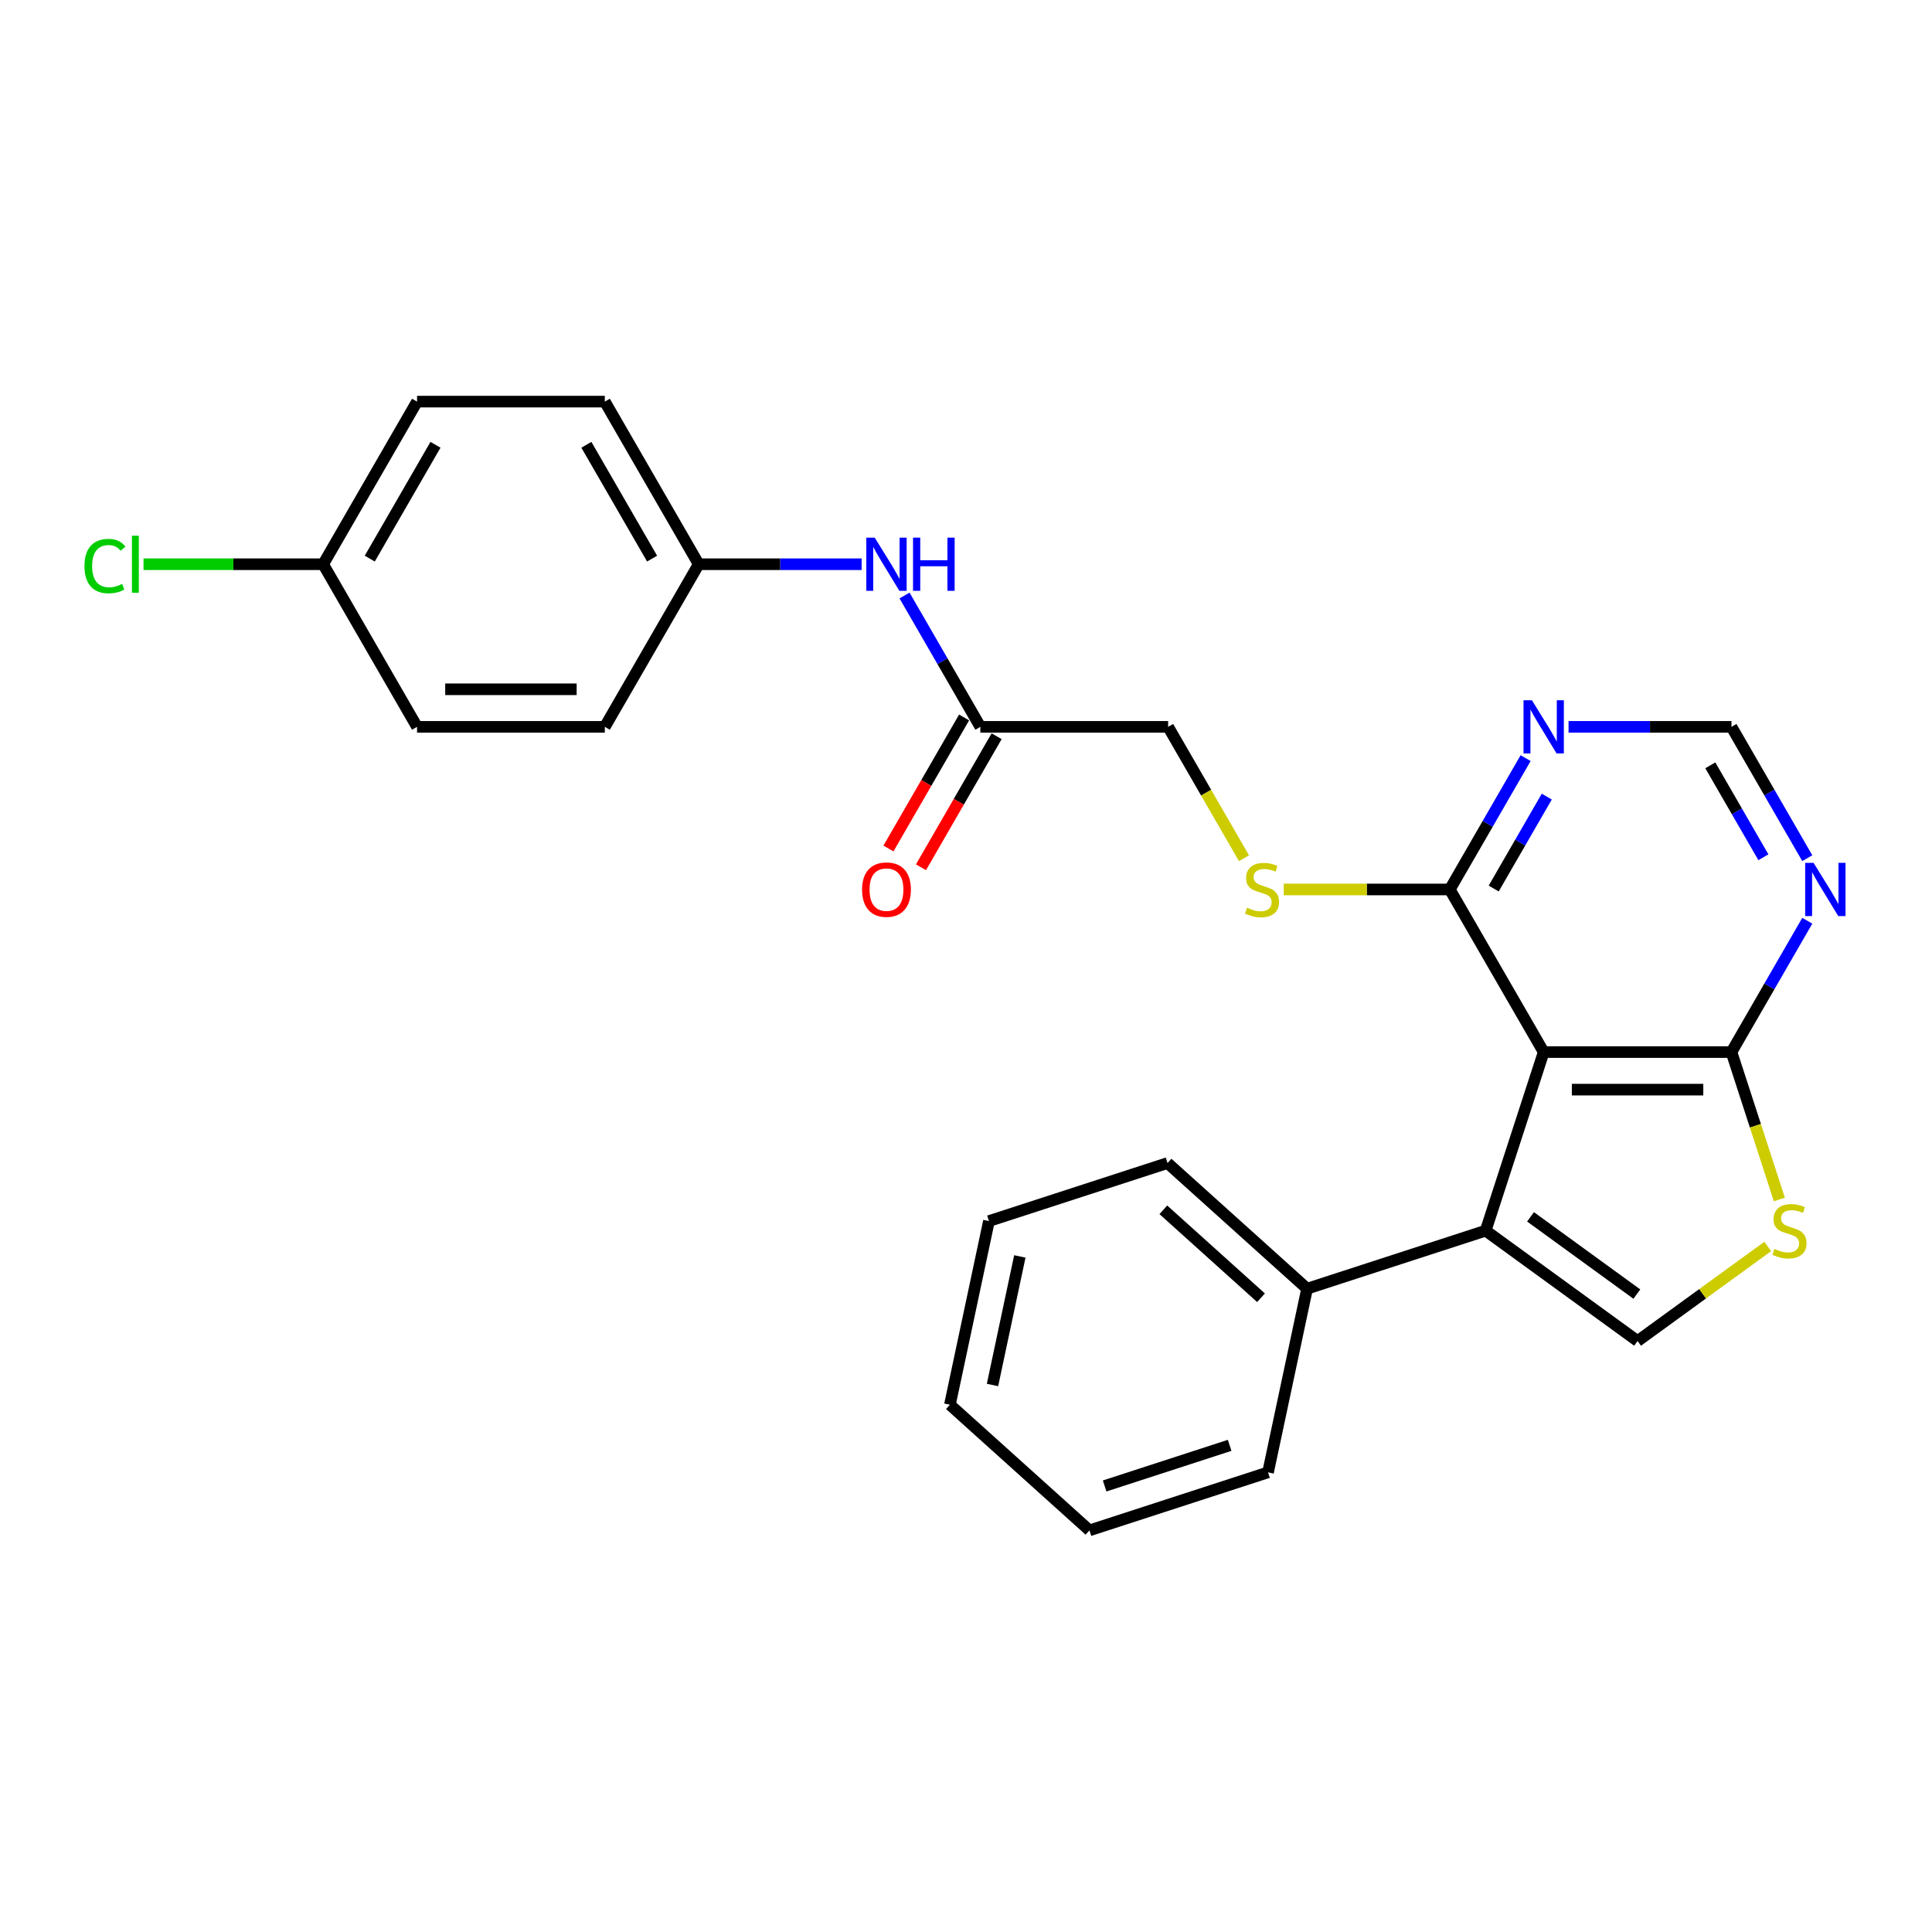 <?xml version='1.0' encoding='iso-8859-1'?>
<svg version='1.1' baseProfile='full'
              xmlns='http://www.w3.org/2000/svg'
                      xmlns:rdkit='http://www.rdkit.org/xml'
                      xmlns:xlink='http://www.w3.org/1999/xlink'
                  xml:space='preserve'
width='1000px' height='1000px' viewBox='0 0 1000 1000'>
<!-- END OF HEADER -->
<rect style='opacity:1.0;fill:#FFFFFF;stroke:none' width='1000' height='1000' x='0' y='0'> </rect>
<path class='bond-0' d='M 799.009,544.556 L 768.975,636.99' style='fill:none;fill-rule:evenodd;stroke:#000000;stroke-width:6px;stroke-linecap:butt;stroke-linejoin:miter;stroke-opacity:1' />
<path class='bond-2' d='M 799.009,544.556 L 896.2,544.556' style='fill:none;fill-rule:evenodd;stroke:#000000;stroke-width:6px;stroke-linecap:butt;stroke-linejoin:miter;stroke-opacity:1' />
<path class='bond-2' d='M 813.587,563.994 L 881.621,563.994' style='fill:none;fill-rule:evenodd;stroke:#000000;stroke-width:6px;stroke-linecap:butt;stroke-linejoin:miter;stroke-opacity:1' />
<path class='bond-4' d='M 799.009,544.556 L 750.413,460.386' style='fill:none;fill-rule:evenodd;stroke:#000000;stroke-width:6px;stroke-linecap:butt;stroke-linejoin:miter;stroke-opacity:1' />
<path class='bond-1' d='M 768.975,636.99 L 847.604,694.117' style='fill:none;fill-rule:evenodd;stroke:#000000;stroke-width:6px;stroke-linecap:butt;stroke-linejoin:miter;stroke-opacity:1' />
<path class='bond-1' d='M 792.195,629.833 L 847.235,669.822' style='fill:none;fill-rule:evenodd;stroke:#000000;stroke-width:6px;stroke-linecap:butt;stroke-linejoin:miter;stroke-opacity:1' />
<path class='bond-11' d='M 768.975,636.99 L 676.541,667.023' style='fill:none;fill-rule:evenodd;stroke:#000000;stroke-width:6px;stroke-linecap:butt;stroke-linejoin:miter;stroke-opacity:1' />
<path class='bond-26' d='M 847.604,694.117 L 881.291,669.642' style='fill:none;fill-rule:evenodd;stroke:#000000;stroke-width:6px;stroke-linecap:butt;stroke-linejoin:miter;stroke-opacity:1' />
<path class='bond-26' d='M 881.291,669.642 L 914.979,645.167' style='fill:none;fill-rule:evenodd;stroke:#CCCC00;stroke-width:6px;stroke-linecap:butt;stroke-linejoin:miter;stroke-opacity:1' />
<path class='bond-3' d='M 896.2,544.556 L 908.592,582.696' style='fill:none;fill-rule:evenodd;stroke:#000000;stroke-width:6px;stroke-linecap:butt;stroke-linejoin:miter;stroke-opacity:1' />
<path class='bond-3' d='M 908.592,582.696 L 920.985,620.837' style='fill:none;fill-rule:evenodd;stroke:#CCCC00;stroke-width:6px;stroke-linecap:butt;stroke-linejoin:miter;stroke-opacity:1' />
<path class='bond-5' d='M 896.2,544.556 L 915.823,510.567' style='fill:none;fill-rule:evenodd;stroke:#000000;stroke-width:6px;stroke-linecap:butt;stroke-linejoin:miter;stroke-opacity:1' />
<path class='bond-5' d='M 915.823,510.567 L 935.447,476.578' style='fill:none;fill-rule:evenodd;stroke:#0000FF;stroke-width:6px;stroke-linecap:butt;stroke-linejoin:miter;stroke-opacity:1' />
<path class='bond-6' d='M 750.413,460.386 L 770.037,426.397' style='fill:none;fill-rule:evenodd;stroke:#000000;stroke-width:6px;stroke-linecap:butt;stroke-linejoin:miter;stroke-opacity:1' />
<path class='bond-6' d='M 770.037,426.397 L 789.66,392.408' style='fill:none;fill-rule:evenodd;stroke:#0000FF;stroke-width:6px;stroke-linecap:butt;stroke-linejoin:miter;stroke-opacity:1' />
<path class='bond-6' d='M 773.134,459.908 L 786.871,436.116' style='fill:none;fill-rule:evenodd;stroke:#000000;stroke-width:6px;stroke-linecap:butt;stroke-linejoin:miter;stroke-opacity:1' />
<path class='bond-6' d='M 786.871,436.116 L 800.607,412.323' style='fill:none;fill-rule:evenodd;stroke:#0000FF;stroke-width:6px;stroke-linecap:butt;stroke-linejoin:miter;stroke-opacity:1' />
<path class='bond-7' d='M 750.413,460.386 L 707.445,460.386' style='fill:none;fill-rule:evenodd;stroke:#000000;stroke-width:6px;stroke-linecap:butt;stroke-linejoin:miter;stroke-opacity:1' />
<path class='bond-7' d='M 707.445,460.386 L 664.477,460.386' style='fill:none;fill-rule:evenodd;stroke:#CCCC00;stroke-width:6px;stroke-linecap:butt;stroke-linejoin:miter;stroke-opacity:1' />
<path class='bond-27' d='M 935.447,444.193 L 915.823,410.204' style='fill:none;fill-rule:evenodd;stroke:#0000FF;stroke-width:6px;stroke-linecap:butt;stroke-linejoin:miter;stroke-opacity:1' />
<path class='bond-27' d='M 915.823,410.204 L 896.2,376.216' style='fill:none;fill-rule:evenodd;stroke:#000000;stroke-width:6px;stroke-linecap:butt;stroke-linejoin:miter;stroke-opacity:1' />
<path class='bond-27' d='M 912.726,443.716 L 898.989,419.924' style='fill:none;fill-rule:evenodd;stroke:#0000FF;stroke-width:6px;stroke-linecap:butt;stroke-linejoin:miter;stroke-opacity:1' />
<path class='bond-27' d='M 898.989,419.924 L 885.253,396.131' style='fill:none;fill-rule:evenodd;stroke:#000000;stroke-width:6px;stroke-linecap:butt;stroke-linejoin:miter;stroke-opacity:1' />
<path class='bond-9' d='M 811.877,376.216 L 854.038,376.216' style='fill:none;fill-rule:evenodd;stroke:#0000FF;stroke-width:6px;stroke-linecap:butt;stroke-linejoin:miter;stroke-opacity:1' />
<path class='bond-9' d='M 854.038,376.216 L 896.2,376.216' style='fill:none;fill-rule:evenodd;stroke:#000000;stroke-width:6px;stroke-linecap:butt;stroke-linejoin:miter;stroke-opacity:1' />
<path class='bond-13' d='M 643.896,444.232 L 624.261,410.224' style='fill:none;fill-rule:evenodd;stroke:#CCCC00;stroke-width:6px;stroke-linecap:butt;stroke-linejoin:miter;stroke-opacity:1' />
<path class='bond-13' d='M 624.261,410.224 L 604.626,376.216' style='fill:none;fill-rule:evenodd;stroke:#000000;stroke-width:6px;stroke-linecap:butt;stroke-linejoin:miter;stroke-opacity:1' />
<path class='bond-8' d='M 507.435,376.216 L 604.626,376.216' style='fill:none;fill-rule:evenodd;stroke:#000000;stroke-width:6px;stroke-linecap:butt;stroke-linejoin:miter;stroke-opacity:1' />
<path class='bond-10' d='M 507.435,376.216 L 487.812,342.227' style='fill:none;fill-rule:evenodd;stroke:#000000;stroke-width:6px;stroke-linecap:butt;stroke-linejoin:miter;stroke-opacity:1' />
<path class='bond-10' d='M 487.812,342.227 L 468.188,308.238' style='fill:none;fill-rule:evenodd;stroke:#0000FF;stroke-width:6px;stroke-linecap:butt;stroke-linejoin:miter;stroke-opacity:1' />
<path class='bond-12' d='M 499.018,371.356 L 479.44,405.267' style='fill:none;fill-rule:evenodd;stroke:#000000;stroke-width:6px;stroke-linecap:butt;stroke-linejoin:miter;stroke-opacity:1' />
<path class='bond-12' d='M 479.44,405.267 L 459.861,439.178' style='fill:none;fill-rule:evenodd;stroke:#FF0000;stroke-width:6px;stroke-linecap:butt;stroke-linejoin:miter;stroke-opacity:1' />
<path class='bond-12' d='M 515.852,381.075 L 496.274,414.986' style='fill:none;fill-rule:evenodd;stroke:#000000;stroke-width:6px;stroke-linecap:butt;stroke-linejoin:miter;stroke-opacity:1' />
<path class='bond-12' d='M 496.274,414.986 L 476.695,448.898' style='fill:none;fill-rule:evenodd;stroke:#FF0000;stroke-width:6px;stroke-linecap:butt;stroke-linejoin:miter;stroke-opacity:1' />
<path class='bond-14' d='M 445.972,292.046 L 403.81,292.046' style='fill:none;fill-rule:evenodd;stroke:#0000FF;stroke-width:6px;stroke-linecap:butt;stroke-linejoin:miter;stroke-opacity:1' />
<path class='bond-14' d='M 403.81,292.046 L 361.648,292.046' style='fill:none;fill-rule:evenodd;stroke:#000000;stroke-width:6px;stroke-linecap:butt;stroke-linejoin:miter;stroke-opacity:1' />
<path class='bond-21' d='M 676.541,667.023 L 604.314,601.99' style='fill:none;fill-rule:evenodd;stroke:#000000;stroke-width:6px;stroke-linecap:butt;stroke-linejoin:miter;stroke-opacity:1' />
<path class='bond-21' d='M 652.7,671.714 L 602.141,626.19' style='fill:none;fill-rule:evenodd;stroke:#000000;stroke-width:6px;stroke-linecap:butt;stroke-linejoin:miter;stroke-opacity:1' />
<path class='bond-22' d='M 676.541,667.023 L 656.333,762.091' style='fill:none;fill-rule:evenodd;stroke:#000000;stroke-width:6px;stroke-linecap:butt;stroke-linejoin:miter;stroke-opacity:1' />
<path class='bond-17' d='M 361.648,292.046 L 313.053,376.216' style='fill:none;fill-rule:evenodd;stroke:#000000;stroke-width:6px;stroke-linecap:butt;stroke-linejoin:miter;stroke-opacity:1' />
<path class='bond-18' d='M 361.648,292.046 L 313.053,207.876' style='fill:none;fill-rule:evenodd;stroke:#000000;stroke-width:6px;stroke-linecap:butt;stroke-linejoin:miter;stroke-opacity:1' />
<path class='bond-18' d='M 337.525,289.139 L 303.508,230.22' style='fill:none;fill-rule:evenodd;stroke:#000000;stroke-width:6px;stroke-linecap:butt;stroke-linejoin:miter;stroke-opacity:1' />
<path class='bond-15' d='M 167.266,292.046 L 215.862,207.876' style='fill:none;fill-rule:evenodd;stroke:#000000;stroke-width:6px;stroke-linecap:butt;stroke-linejoin:miter;stroke-opacity:1' />
<path class='bond-15' d='M 191.39,289.139 L 225.406,230.22' style='fill:none;fill-rule:evenodd;stroke:#000000;stroke-width:6px;stroke-linecap:butt;stroke-linejoin:miter;stroke-opacity:1' />
<path class='bond-16' d='M 167.266,292.046 L 120.78,292.046' style='fill:none;fill-rule:evenodd;stroke:#000000;stroke-width:6px;stroke-linecap:butt;stroke-linejoin:miter;stroke-opacity:1' />
<path class='bond-16' d='M 120.78,292.046 L 74.293,292.046' style='fill:none;fill-rule:evenodd;stroke:#00CC00;stroke-width:6px;stroke-linecap:butt;stroke-linejoin:miter;stroke-opacity:1' />
<path class='bond-29' d='M 167.266,292.046 L 215.862,376.216' style='fill:none;fill-rule:evenodd;stroke:#000000;stroke-width:6px;stroke-linecap:butt;stroke-linejoin:miter;stroke-opacity:1' />
<path class='bond-20' d='M 313.053,376.216 L 215.862,376.216' style='fill:none;fill-rule:evenodd;stroke:#000000;stroke-width:6px;stroke-linecap:butt;stroke-linejoin:miter;stroke-opacity:1' />
<path class='bond-20' d='M 298.474,356.777 L 230.44,356.777' style='fill:none;fill-rule:evenodd;stroke:#000000;stroke-width:6px;stroke-linecap:butt;stroke-linejoin:miter;stroke-opacity:1' />
<path class='bond-19' d='M 313.053,207.876 L 215.862,207.876' style='fill:none;fill-rule:evenodd;stroke:#000000;stroke-width:6px;stroke-linecap:butt;stroke-linejoin:miter;stroke-opacity:1' />
<path class='bond-24' d='M 604.314,601.99 L 511.879,632.024' style='fill:none;fill-rule:evenodd;stroke:#000000;stroke-width:6px;stroke-linecap:butt;stroke-linejoin:miter;stroke-opacity:1' />
<path class='bond-23' d='M 656.333,762.091 L 563.899,792.124' style='fill:none;fill-rule:evenodd;stroke:#000000;stroke-width:6px;stroke-linecap:butt;stroke-linejoin:miter;stroke-opacity:1' />
<path class='bond-23' d='M 636.462,748.109 L 571.758,769.133' style='fill:none;fill-rule:evenodd;stroke:#000000;stroke-width:6px;stroke-linecap:butt;stroke-linejoin:miter;stroke-opacity:1' />
<path class='bond-25' d='M 563.899,792.124 L 491.672,727.091' style='fill:none;fill-rule:evenodd;stroke:#000000;stroke-width:6px;stroke-linecap:butt;stroke-linejoin:miter;stroke-opacity:1' />
<path class='bond-28' d='M 511.879,632.024 L 491.672,727.091' style='fill:none;fill-rule:evenodd;stroke:#000000;stroke-width:6px;stroke-linecap:butt;stroke-linejoin:miter;stroke-opacity:1' />
<path class='bond-28' d='M 527.862,650.325 L 513.717,716.872' style='fill:none;fill-rule:evenodd;stroke:#000000;stroke-width:6px;stroke-linecap:butt;stroke-linejoin:miter;stroke-opacity:1' />
<path  class='atom-4' d='M 918.458 646.437
Q 918.769 646.553, 920.052 647.098
Q 921.335 647.642, 922.735 647.992
Q 924.173 648.303, 925.573 648.303
Q 928.177 648.303, 929.693 647.059
Q 931.21 645.776, 931.21 643.56
Q 931.21 642.044, 930.432 641.111
Q 929.693 640.178, 928.527 639.672
Q 927.361 639.167, 925.417 638.584
Q 922.968 637.845, 921.491 637.145
Q 920.052 636.445, 919.002 634.968
Q 917.992 633.491, 917.992 631.003
Q 917.992 627.543, 920.324 625.405
Q 922.696 623.266, 927.361 623.266
Q 930.549 623.266, 934.164 624.783
L 933.27 627.776
Q 929.966 626.415, 927.477 626.415
Q 924.795 626.415, 923.318 627.543
Q 921.84 628.631, 921.879 630.536
Q 921.879 632.014, 922.618 632.908
Q 923.395 633.802, 924.484 634.307
Q 925.611 634.813, 927.477 635.396
Q 929.966 636.173, 931.443 636.951
Q 932.92 637.728, 933.97 639.322
Q 935.058 640.877, 935.058 643.56
Q 935.058 647.37, 932.493 649.43
Q 929.966 651.452, 925.728 651.452
Q 923.279 651.452, 921.413 650.908
Q 919.586 650.402, 917.408 649.508
L 918.458 646.437
' fill='#CCCC00'/>
<path  class='atom-6' d='M 938.711 446.623
L 947.73 461.202
Q 948.625 462.64, 950.063 465.245
Q 951.501 467.85, 951.579 468.005
L 951.579 446.623
L 955.234 446.623
L 955.234 474.148
L 951.463 474.148
L 941.782 458.208
Q 940.655 456.342, 939.45 454.204
Q 938.283 452.066, 937.934 451.405
L 937.934 474.148
L 934.357 474.148
L 934.357 446.623
L 938.711 446.623
' fill='#0000FF'/>
<path  class='atom-7' d='M 792.924 362.453
L 801.944 377.032
Q 802.838 378.47, 804.276 381.075
Q 805.715 383.68, 805.793 383.835
L 805.793 362.453
L 809.447 362.453
L 809.447 389.978
L 805.676 389.978
L 795.996 374.038
Q 794.868 372.172, 793.663 370.034
Q 792.497 367.896, 792.147 367.235
L 792.147 389.978
L 788.57 389.978
L 788.57 362.453
L 792.924 362.453
' fill='#0000FF'/>
<path  class='atom-8' d='M 645.447 469.832
Q 645.758 469.949, 647.041 470.493
Q 648.323 471.038, 649.723 471.388
Q 651.161 471.699, 652.561 471.699
Q 655.166 471.699, 656.682 470.455
Q 658.198 469.172, 658.198 466.956
Q 658.198 465.439, 657.421 464.506
Q 656.682 463.573, 655.516 463.068
Q 654.349 462.563, 652.405 461.979
Q 649.956 461.241, 648.479 460.541
Q 647.041 459.841, 645.991 458.364
Q 644.98 456.887, 644.98 454.399
Q 644.98 450.939, 647.313 448.8
Q 649.684 446.662, 654.349 446.662
Q 657.537 446.662, 661.153 448.178
L 660.259 451.172
Q 656.954 449.811, 654.466 449.811
Q 651.783 449.811, 650.306 450.939
Q 648.829 452.027, 648.868 453.932
Q 648.868 455.409, 649.606 456.303
Q 650.384 457.198, 651.472 457.703
Q 652.6 458.208, 654.466 458.792
Q 656.954 459.569, 658.431 460.347
Q 659.909 461.124, 660.958 462.718
Q 662.047 464.273, 662.047 466.956
Q 662.047 470.766, 659.481 472.826
Q 656.954 474.848, 652.716 474.848
Q 650.267 474.848, 648.401 474.303
Q 646.574 473.798, 644.397 472.904
L 645.447 469.832
' fill='#CCCC00'/>
<path  class='atom-11' d='M 452.755 278.283
L 461.775 292.862
Q 462.669 294.3, 464.107 296.905
Q 465.546 299.51, 465.624 299.665
L 465.624 278.283
L 469.278 278.283
L 469.278 305.808
L 465.507 305.808
L 455.827 289.868
Q 454.699 288.002, 453.494 285.864
Q 452.328 283.726, 451.978 283.065
L 451.978 305.808
L 448.401 305.808
L 448.401 278.283
L 452.755 278.283
' fill='#0000FF'/>
<path  class='atom-11' d='M 472.582 278.283
L 476.315 278.283
L 476.315 289.985
L 490.388 289.985
L 490.388 278.283
L 494.12 278.283
L 494.12 305.808
L 490.388 305.808
L 490.388 293.095
L 476.315 293.095
L 476.315 305.808
L 472.582 305.808
L 472.582 278.283
' fill='#0000FF'/>
<path  class='atom-13' d='M 446.205 460.463
Q 446.205 453.854, 449.47 450.161
Q 452.736 446.468, 458.84 446.468
Q 464.943 446.468, 468.209 450.161
Q 471.474 453.854, 471.474 460.463
Q 471.474 467.15, 468.17 470.96
Q 464.865 474.731, 458.84 474.731
Q 452.775 474.731, 449.47 470.96
Q 446.205 467.189, 446.205 460.463
M 458.84 471.621
Q 463.038 471.621, 465.293 468.822
Q 467.587 465.984, 467.587 460.463
Q 467.587 455.059, 465.293 452.338
Q 463.038 449.578, 458.84 449.578
Q 454.641 449.578, 452.347 452.299
Q 450.092 455.021, 450.092 460.463
Q 450.092 466.023, 452.347 468.822
Q 454.641 471.621, 458.84 471.621
' fill='#FF0000'/>
<path  class='atom-17' d='M 43.717 292.998
Q 43.717 286.156, 46.905 282.579
Q 50.132 278.964, 56.235 278.964
Q 61.911 278.964, 64.943 282.968
L 62.377 285.067
Q 60.162 282.151, 56.235 282.151
Q 52.075 282.151, 49.859 284.951
Q 47.682 287.711, 47.682 292.998
Q 47.682 298.441, 49.937 301.24
Q 52.231 304.039, 56.663 304.039
Q 59.695 304.039, 63.233 302.212
L 64.321 305.127
Q 62.883 306.06, 60.706 306.605
Q 58.529 307.149, 56.118 307.149
Q 50.132 307.149, 46.905 303.495
Q 43.717 299.84, 43.717 292.998
' fill='#00CC00'/>
<path  class='atom-17' d='M 68.287 277.292
L 71.863 277.292
L 71.863 306.799
L 68.287 306.799
L 68.287 277.292
' fill='#00CC00'/>
</svg>

